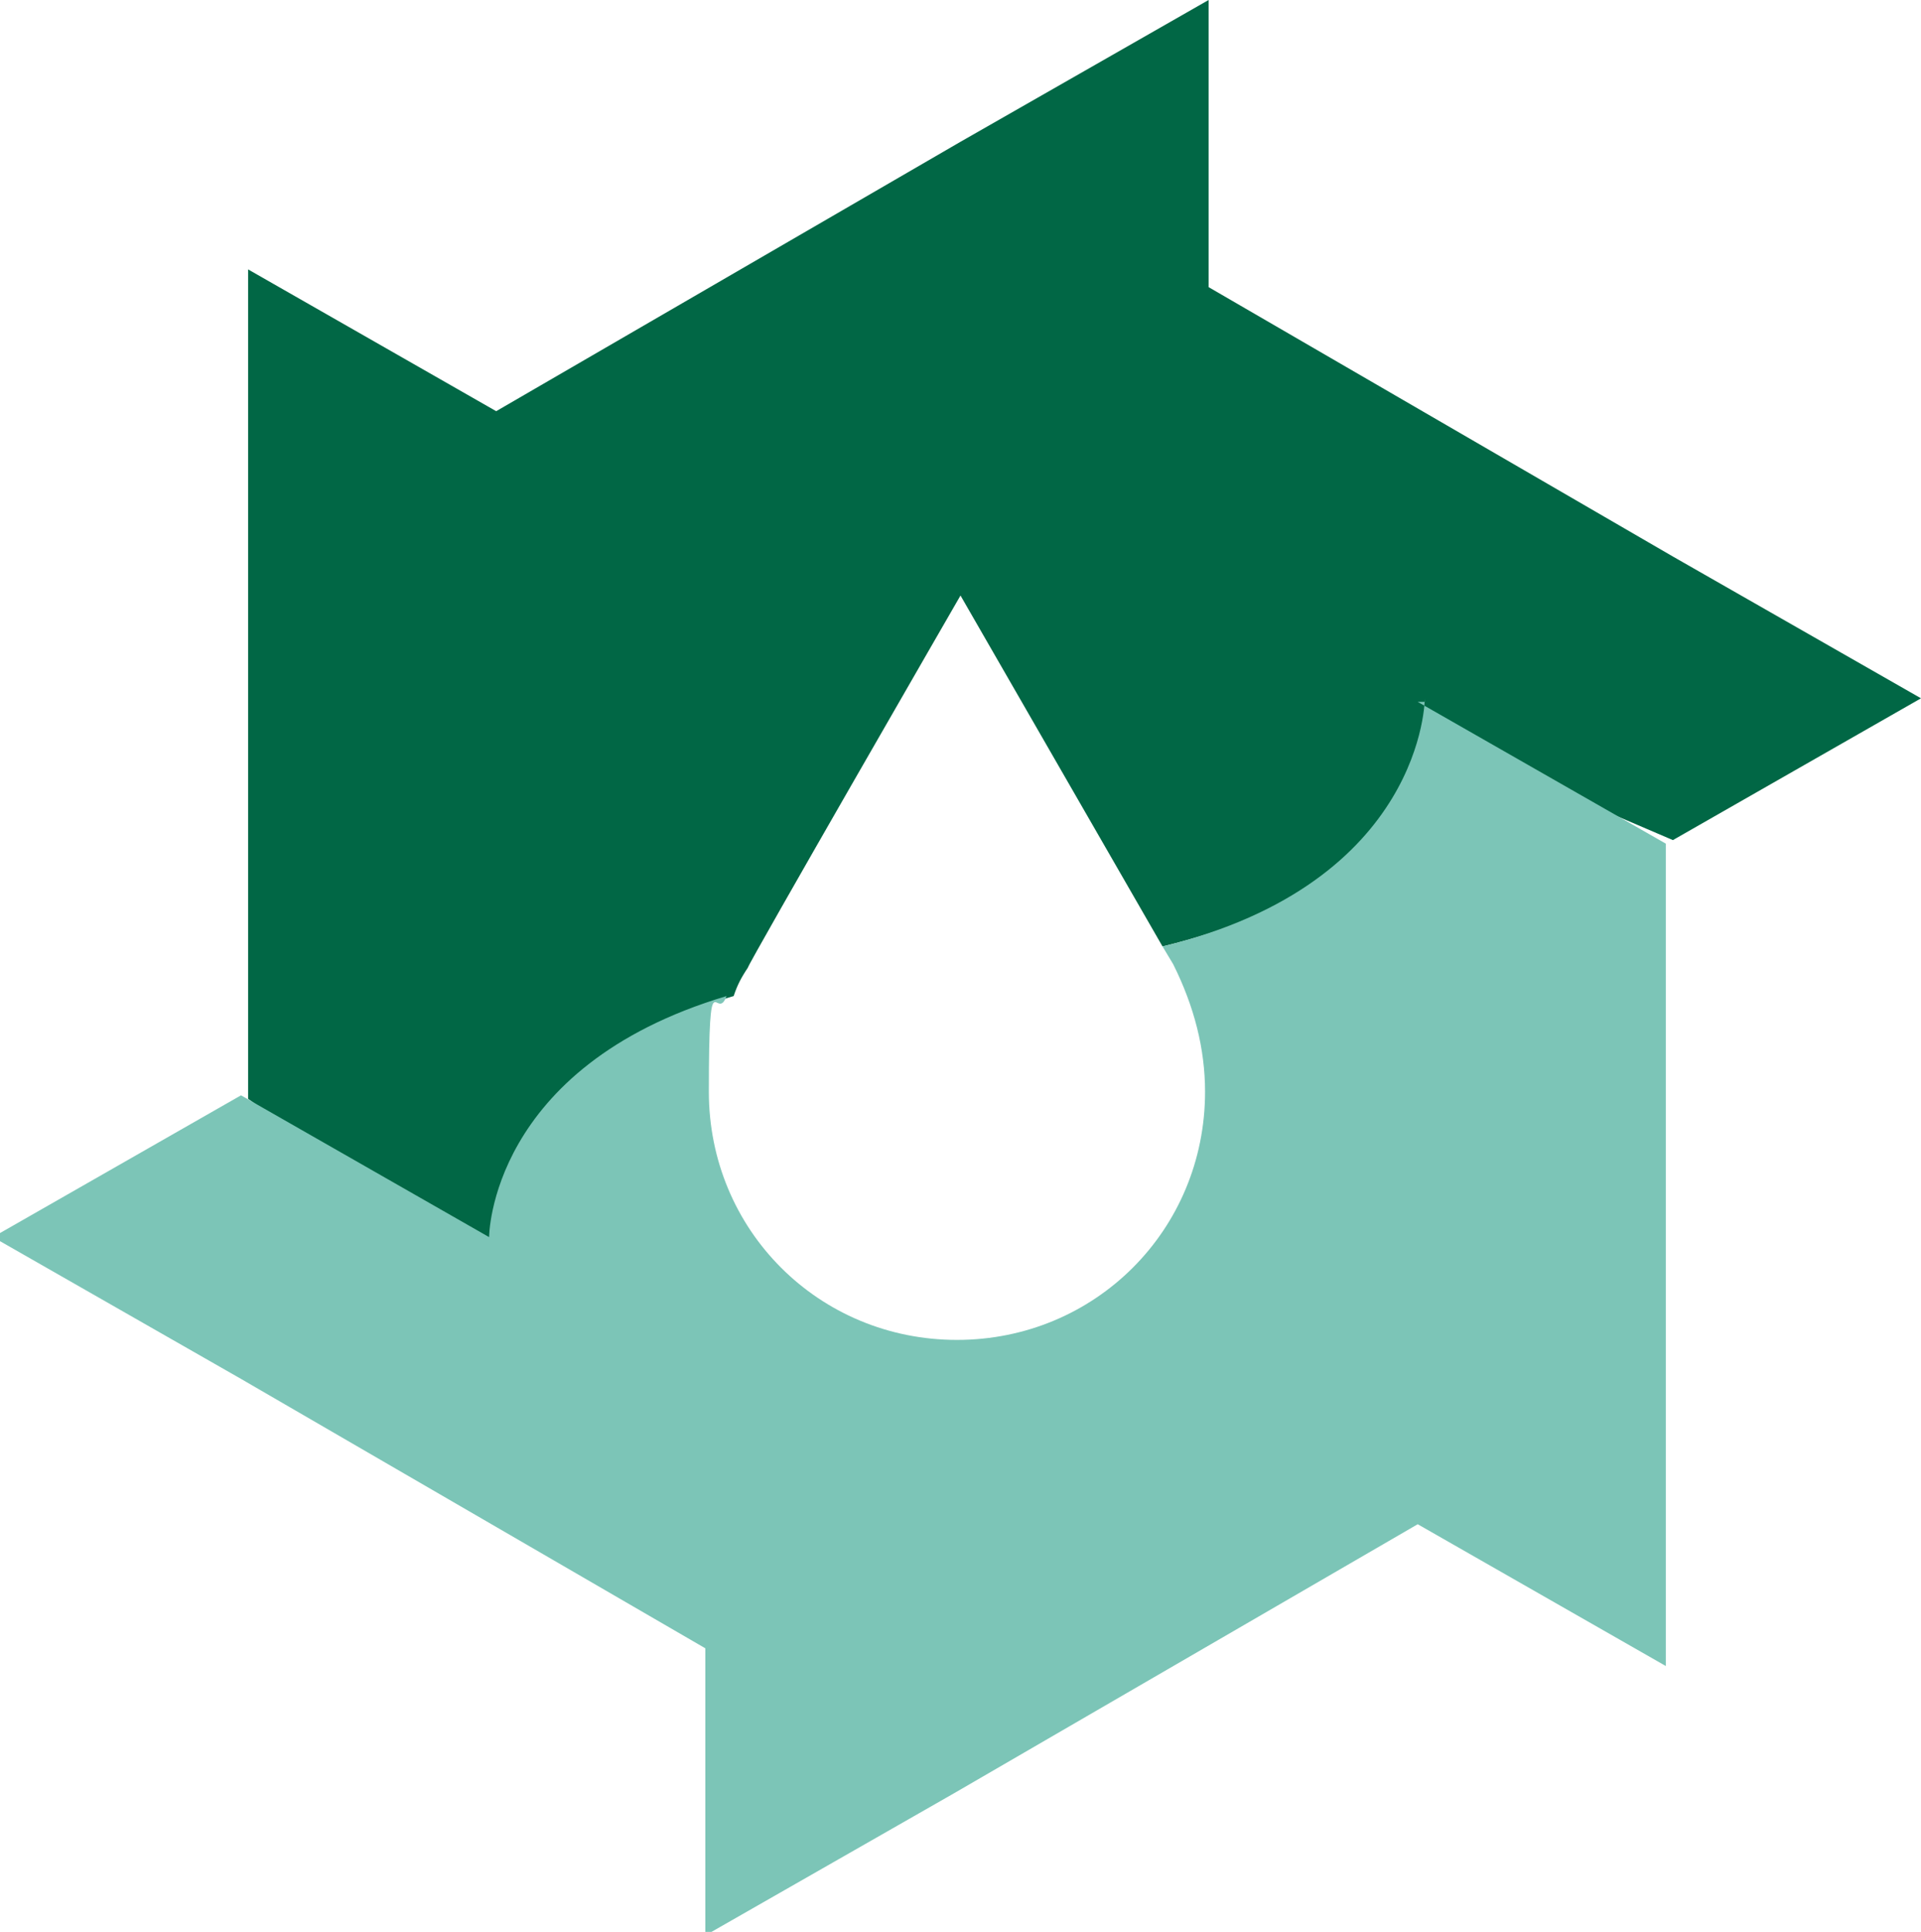 <?xml version="1.0" encoding="UTF-8"?>
<svg id="Layer_1" xmlns="http://www.w3.org/2000/svg" version="1.1" viewBox="0 0 54.2 54.5">
  <!-- Generator: Adobe Illustrator 29.5.1, SVG Export Plug-In . SVG Version: 2.1.0 Build 141)  -->
  <defs>
    <style>
      .st0 {
        fill: #016745;
      }

      .st1 {
        fill: #7cc5b7;
      }
    </style>
  </defs>
  <g id="layer1">
    <path id="path3772" class="st0" d="M34.1,0l-7,4-13.1,7.6-7-4v23.4l7,4.9s0-5.9,6.7-7.8c.1-.3.2-.5.4-.8h0c0-.1,6-10.5,6-10.5l5.7,9.9c7.4-1.8,7.4-6,7.4-6l7,3,7-4-7-4-13.1-7.6V0h0Z"/>
    <path id="path3772-1" class="st1" d="M40.2,19.7s0,5.2-7.4,7l.3.5h0c.6,1.2.9,2.4.9,3.6,0,3.9-3.1,7-7,7s-7-3.1-7-7,.2-1.9.5-2.7c-6.7,2-6.7,6.8-6.7,6.8l-7-4L-.2,34.9l7,4,13.1,7.6v8.1l7-4,13.1-7.6,7,4v-23.2l-7-4h.2Z"/>
  </g>
</svg>
